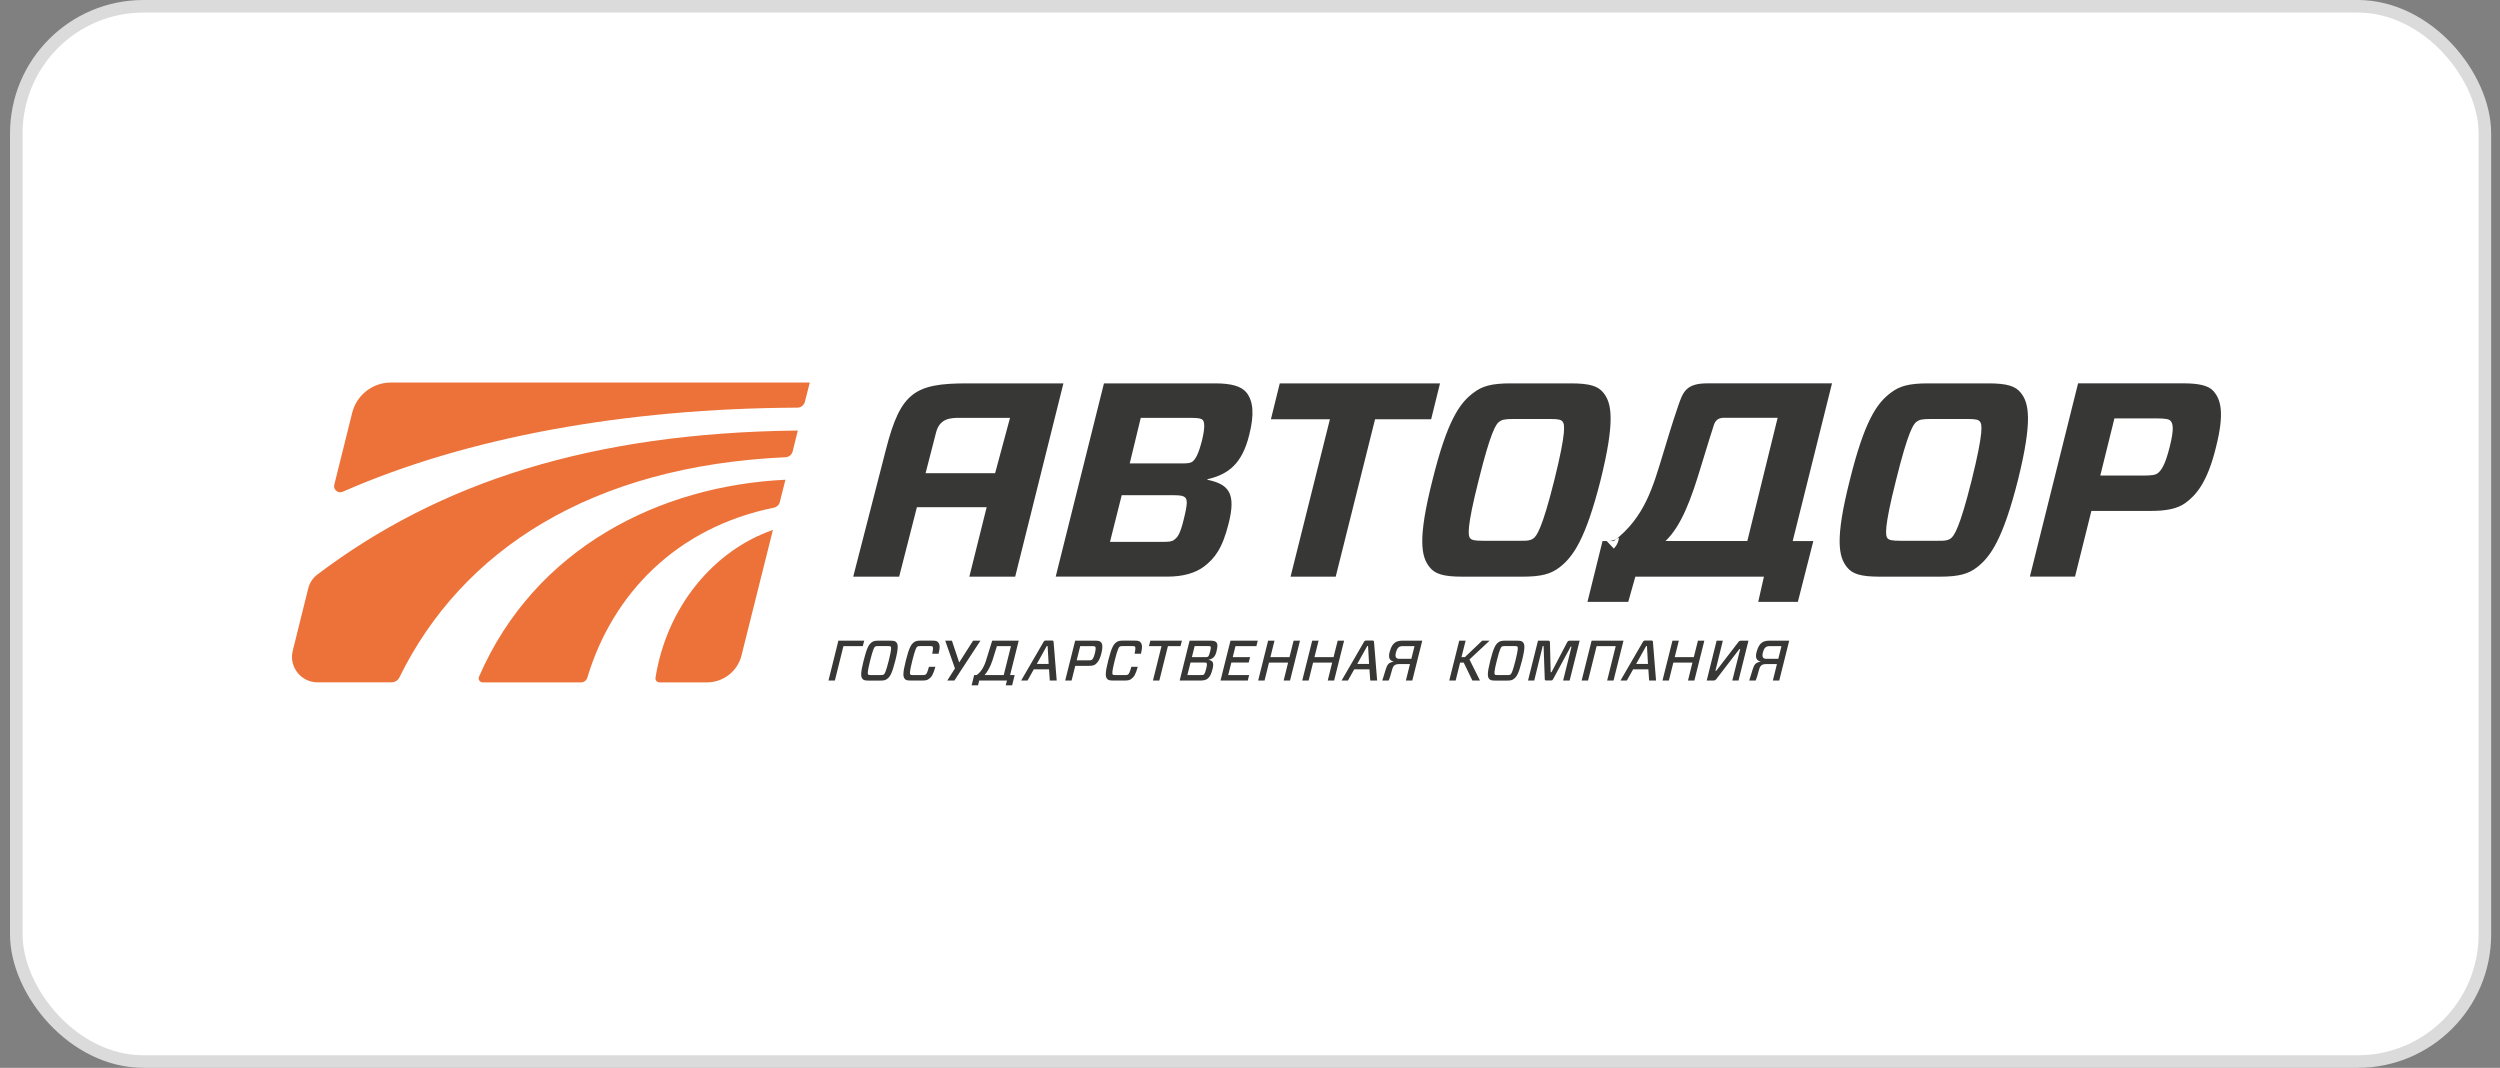 <?xml version="1.0" encoding="UTF-8"?> <svg xmlns="http://www.w3.org/2000/svg" width="199" height="85" viewBox="0 0 199 85" fill="none"><rect x="0" y="0" width="199" height="85" fill="#808080" stroke="none"/><rect x="1.297" y="0.5" width="196.5" height="84" rx="10.125" fill="white"></rect><rect x="1.297" y="0.5" width="196.5" height="84" rx="10.125" stroke="#DBDBDB"></rect><path d="M24.538 46.826L23.302 51.802C22.985 53.078 23.956 54.314 25.276 54.314H31.165C31.434 54.314 31.678 54.159 31.796 53.916C36.77 43.784 47.053 37.102 62.524 36.396C62.797 36.385 63.033 36.194 63.096 35.932L63.506 34.27C47.098 34.45 34.977 38.378 25.251 45.741C24.897 46.009 24.646 46.396 24.539 46.826L24.538 46.826ZM64.069 31.982L64.46 30.449H31.122C29.661 30.449 28.384 31.442 28.034 32.858L26.61 38.58C26.51 38.974 26.908 39.305 27.281 39.143C37.184 34.788 49.832 32.505 63.468 32.45C63.752 32.45 63.999 32.258 64.069 31.982ZM38.128 53.869C38.036 54.078 38.194 54.317 38.423 54.317H46.252C46.485 54.317 46.688 54.163 46.754 53.938C48.739 47.307 53.816 41.997 61.598 40.412C61.83 40.364 62.018 40.191 62.074 39.963L62.52 38.187C52.54 38.661 42.578 43.597 38.128 53.869L38.128 53.869ZM61.524 42.184C56.797 43.817 53.063 48.323 52.178 53.95C52.148 54.141 52.3 54.317 52.495 54.317H56.277C57.576 54.317 58.708 53.435 59.022 52.181L61.524 42.184Z" fill="#ED7239"></path><path d="M129.608 47.911L130.173 45.903H140.408L139.954 47.911H143.109L144.341 43.068H142.699L145.828 30.515H135.888C134.213 30.515 133.962 31.211 133.589 32.292C133.073 33.796 132.722 35.002 132.394 36.073C131.582 38.724 130.944 41.17 128.457 43.068H127.561L126.362 47.911L129.608 47.911ZM135.409 37.095C135.933 35.344 136.187 34.598 136.419 33.844C136.526 33.498 136.755 33.256 137.206 33.256H141.5L139.087 43.064H132.575C133.84 41.858 134.618 39.732 135.409 37.095ZM76.978 30.516C72.82 30.516 71.691 31.229 70.532 35.735C69.41 40.089 67.916 45.904 67.916 45.904H71.572C71.572 45.904 72.27 43.178 72.986 40.372H78.538L77.159 45.904H80.808L84.648 30.516H76.978ZM73.675 37.669C74.092 36.044 74.428 34.734 74.513 34.414C74.805 33.307 75.646 33.26 76.384 33.26H80.398L79.21 37.669L73.675 37.669ZM173.964 40.033C173.326 40.497 172.445 40.67 171.186 40.67H166.474L165.172 45.899H161.578L165.415 30.512H173.721C174.979 30.512 175.772 30.666 176.189 31.126C176.739 31.762 177.115 32.752 176.389 35.609C175.706 38.408 174.802 39.419 173.964 40.033ZM170.481 37.856C171.297 37.856 171.54 37.812 171.739 37.68C172.028 37.459 172.334 37.066 172.71 35.569C173.086 34.076 172.953 33.7 172.777 33.502C172.666 33.37 172.422 33.303 171.606 33.303H168.308L167.183 37.853H170.481L170.481 37.856ZM158.251 30.516C159.77 30.516 160.435 30.736 160.852 31.262C161.512 32.075 161.801 33.484 160.63 38.209C159.438 42.913 158.447 44.322 157.369 45.157C156.686 45.683 155.934 45.903 154.413 45.903H149.628C148.108 45.903 147.444 45.683 147.027 45.157C146.345 44.322 146.056 42.913 147.248 38.209C148.418 33.484 149.41 32.075 150.51 31.262C151.192 30.736 151.945 30.516 153.465 30.516H158.251ZM150.244 42.847C150.377 42.98 150.554 43.046 151.259 43.046H154.192C154.897 43.068 155.118 42.98 155.295 42.847C155.539 42.649 155.978 42.101 156.949 38.209C157.919 34.296 157.764 33.748 157.609 33.572C157.499 33.417 157.321 33.351 156.617 33.351H153.683C152.979 33.351 152.757 33.417 152.558 33.572C152.314 33.748 151.897 34.296 150.927 38.209C149.938 42.123 150.09 42.649 150.244 42.847ZM125.029 30.516C126.549 30.516 127.213 30.736 127.63 31.262C128.291 32.075 128.578 33.484 127.409 38.209C126.217 42.913 125.224 44.322 124.143 45.157C123.461 45.683 122.712 45.903 121.188 45.903H116.407C114.886 45.903 114.222 45.683 113.805 45.157C113.122 44.322 112.835 42.913 114.027 38.209C115.196 33.484 116.189 32.075 117.292 31.262C117.974 30.736 118.727 30.516 120.247 30.516H125.029ZM117.023 42.847C117.156 42.98 117.332 43.046 118.037 43.046H120.97C121.675 43.068 121.896 42.98 122.074 42.847C122.318 42.649 122.756 42.101 123.726 38.209C124.697 34.296 124.542 33.748 124.387 33.572C124.276 33.417 124.099 33.351 123.394 33.351H120.461C119.756 33.351 119.535 33.417 119.336 33.572C119.092 33.748 118.675 34.296 117.705 38.209C116.716 42.123 116.867 42.649 117.023 42.847ZM109.455 33.373L106.323 45.903H102.729L105.861 33.373H101.164L101.869 30.516H114.625L113.919 33.373H109.455ZM87.875 30.516H96.719C97.999 30.516 98.815 30.736 99.232 31.262C99.741 31.921 99.87 32.932 99.431 34.649C98.881 36.849 97.844 37.75 96.121 38.143L96.099 38.187C97.796 38.54 98.416 39.243 97.796 41.681C97.291 43.704 96.671 44.45 95.855 45.087C95.129 45.635 94.136 45.899 92.922 45.899H84.034L87.875 30.516ZM94.358 39.618C94.225 39.486 94.047 39.42 93.476 39.42H89.288L88.355 43.134H92.509C93.059 43.134 93.28 43.112 93.479 42.958C93.701 42.781 93.922 42.605 94.228 41.332C94.557 40.012 94.49 39.813 94.358 39.618ZM94.007 36.889C94.579 36.889 94.756 36.867 94.933 36.735C95.177 36.536 95.416 36.099 95.682 35.043C95.926 34.032 95.881 33.612 95.749 33.44C95.638 33.329 95.461 33.263 94.867 33.263H90.804L89.926 36.889L94.007 36.889ZM127.899 43.075C128.32 43.075 128.578 42.99 128.866 42.785C128.843 43.31 128.46 43.664 128.46 43.664L127.899 43.075ZM77.85 54.553L78.053 53.737H77.544L77.341 54.553H77.85ZM81.089 50.997H78.979C78.979 50.997 78.661 52.03 78.473 52.623C78.285 53.211 77.975 53.605 77.702 53.755C77.684 53.766 77.706 53.81 77.743 53.862L77.669 54.171H80.152L80.056 54.553H80.565L80.768 53.737H80.403L81.089 50.997ZM78.377 53.733C78.584 53.487 78.824 53.108 78.997 52.575C79.133 52.152 79.263 51.733 79.355 51.431H80.473L79.897 53.733H78.377ZM110.813 53.296C110.713 53.66 110.61 54.042 110.536 54.171H110.027C110.09 53.998 110.167 53.726 110.304 53.281C110.426 52.877 110.558 52.726 110.939 52.674L110.942 52.667C110.606 52.582 110.496 52.354 110.614 51.902C110.739 51.427 110.891 51.251 111.071 51.13C111.208 51.041 111.414 50.997 111.625 50.997H113.212L112.418 54.171H111.909L112.233 52.862H111.352C110.997 52.862 110.88 53.042 110.813 53.296ZM112.344 52.442L112.595 51.431H111.669C111.359 51.431 111.223 51.552 111.119 51.931C111.031 52.255 111.101 52.442 111.385 52.442H112.344ZM140.022 53.296C139.923 53.66 139.82 54.042 139.747 54.171H139.237C139.299 53.998 139.377 53.726 139.514 53.281C139.636 52.877 139.768 52.726 140.148 52.674L140.152 52.667C139.816 52.582 139.705 52.354 139.823 51.902C139.949 51.427 140.1 51.251 140.281 51.13C140.418 51.041 140.624 50.997 140.835 50.997H142.421L141.628 54.171H141.119L141.444 52.862H140.562C140.207 52.862 140.089 53.042 140.022 53.296ZM141.554 52.442L141.805 51.431H140.879C140.569 51.431 140.432 51.552 140.329 51.931C140.24 52.255 140.311 52.442 140.595 52.442H141.554ZM136.643 50.997H137.138L136.548 53.391H136.618L138.344 51.148C138.429 51.026 138.484 50.997 138.614 50.997H139.178L138.385 54.171H137.891L138.522 51.666H138.455L136.647 54.02C136.562 54.142 136.503 54.171 136.374 54.171H135.854L136.643 50.997ZM134.872 54.171H134.363L134.718 52.744H133.197L132.843 54.171H132.334L133.127 50.997H133.637L133.308 52.306H134.828L135.156 50.997H135.666L134.872 54.171ZM131.209 53.277H129.998L129.496 54.171H128.991L130.766 51.108C130.825 51.005 130.858 50.986 130.98 50.986H131.423C131.537 50.986 131.563 51.005 131.574 51.108L131.821 54.171H131.271L131.209 53.277ZM130.238 52.851H131.179L131.098 51.427H131.032L130.238 52.851ZM128.437 54.171H127.929L128.611 51.431H127.091L126.408 54.171H125.899L126.692 50.997H129.231L128.437 54.171ZM124.943 54.171H124.424L125.095 51.471H125.028L123.645 54.028C123.582 54.145 123.56 54.167 123.434 54.167H123.106C122.984 54.167 122.966 54.145 122.962 54.028L122.87 51.424H122.8L122.125 54.171H121.63L122.424 50.997H123.217C123.346 50.997 123.375 51.037 123.375 51.155L123.434 53.509H123.5L124.73 51.155C124.792 51.037 124.84 50.997 124.965 50.997H125.74L124.943 54.171ZM120.741 50.997C121.04 50.997 121.147 51.03 121.228 51.126C121.365 51.284 121.42 51.516 121.151 52.586C120.881 53.656 120.715 53.888 120.494 54.046C120.365 54.142 120.246 54.175 119.948 54.175H119.037C118.738 54.175 118.627 54.142 118.546 54.046C118.409 53.888 118.357 53.656 118.627 52.586C118.897 51.516 119.059 51.284 119.277 51.126C119.405 51.03 119.528 50.997 119.826 50.997H120.741ZM118.985 53.685C119.011 53.718 119.044 53.737 119.199 53.737H120C120.154 53.741 120.195 53.718 120.239 53.685C120.302 53.641 120.398 53.498 120.63 52.582C120.86 51.666 120.829 51.527 120.789 51.479C120.763 51.446 120.73 51.427 120.575 51.427H119.774C119.62 51.427 119.579 51.446 119.535 51.479C119.476 51.523 119.376 51.666 119.147 52.582C118.914 53.498 118.948 53.641 118.985 53.685ZM118.572 50.997L116.97 52.494L117.807 54.171H117.202L116.512 52.744H116.225L115.87 54.171H115.361L116.155 50.997H116.664L116.335 52.306H116.608L117.981 50.997H118.572ZM109.008 53.277H107.798L107.296 54.171H106.79L108.565 51.107C108.624 51.005 108.657 50.986 108.779 50.986H109.222C109.336 50.986 109.362 51.005 109.373 51.107L109.62 54.171H109.071L109.008 53.277ZM108.038 52.851H108.978L108.897 51.427H108.831L108.038 52.851ZM106.196 54.171H105.687L106.041 52.744H104.521L104.167 54.171H103.658L104.451 50.997H104.96L104.632 52.306H106.152L106.481 50.997H106.99L106.196 54.171ZM102.687 54.171H102.178L102.532 52.744H101.012L100.658 54.171H100.149L100.942 50.997H101.451L101.123 52.306H102.643L102.971 50.997H103.48L102.687 54.171ZM99.326 54.171H97.153L97.946 50.997H100.119L100.009 51.431H98.344L98.127 52.306H99.507L99.396 52.74H98.016L97.765 53.733H99.429L99.326 54.171ZM94.692 50.997H96.352C96.585 50.997 96.74 51.034 96.821 51.129C96.924 51.251 96.943 51.409 96.828 51.872C96.717 52.314 96.522 52.442 96.197 52.52V52.527C96.548 52.586 96.64 52.755 96.522 53.24C96.389 53.763 96.275 53.906 96.112 54.031C95.99 54.127 95.795 54.171 95.57 54.171H93.902L94.692 50.997ZM96.042 52.773C96.024 52.748 95.987 52.737 95.839 52.737H94.766L94.515 53.733H95.588C95.729 53.733 95.784 53.73 95.821 53.697C95.865 53.66 95.921 53.586 96.009 53.244C96.098 52.887 96.076 52.814 96.042 52.773ZM95.921 52.31C96.061 52.31 96.109 52.303 96.149 52.273C96.205 52.233 96.249 52.159 96.323 51.865C96.397 51.574 96.389 51.508 96.356 51.464C96.338 51.438 96.29 51.427 96.142 51.427H95.094L94.876 52.306H95.921L95.921 52.31ZM67.138 51.431L66.455 54.171H65.946L66.629 51.431L66.732 50.998H68.791L68.68 51.431H67.138ZM92.966 51.431L92.283 54.171H91.774L92.456 51.431H91.457L91.567 50.997H94.08L93.969 51.431H92.966ZM90.051 54.042C89.922 54.138 89.803 54.171 89.505 54.171H88.623C88.324 54.171 88.213 54.138 88.132 54.042C87.996 53.884 87.944 53.652 88.213 52.582C88.483 51.512 88.645 51.28 88.863 51.122C88.992 51.026 89.114 50.993 89.412 50.993H90.294C90.593 50.993 90.7 51.026 90.781 51.122C90.918 51.28 90.951 51.49 90.822 52.038H90.313C90.397 51.637 90.386 51.527 90.346 51.479C90.32 51.446 90.287 51.427 90.132 51.427H89.357C89.202 51.427 89.162 51.446 89.117 51.479C89.058 51.523 88.959 51.666 88.73 52.582C88.497 53.498 88.531 53.638 88.567 53.685C88.593 53.718 88.626 53.737 88.781 53.737H89.556C89.711 53.741 89.752 53.718 89.796 53.685C89.859 53.641 89.925 53.549 90.055 53.078H90.567C90.386 53.708 90.268 53.884 90.051 54.042ZM87.188 52.884C87.066 52.976 86.9 53.001 86.667 53.001H85.59L85.299 54.171H84.789L85.583 50.997H87.169C87.401 50.997 87.556 51.023 87.634 51.115C87.737 51.236 87.811 51.442 87.667 52.012C87.531 52.556 87.354 52.759 87.188 52.884ZM86.653 52.564C86.811 52.564 86.87 52.549 86.907 52.523C86.966 52.483 87.058 52.38 87.154 51.997C87.25 51.611 87.213 51.512 87.173 51.471C87.147 51.446 87.095 51.431 86.937 51.431H85.985L85.704 52.564L86.653 52.564ZM83.502 53.277H82.291L81.79 54.171H81.284L83.059 51.107C83.118 51.004 83.151 50.986 83.273 50.986H83.716C83.83 50.986 83.856 51.004 83.867 51.107L84.114 54.171H83.564L83.502 53.277ZM82.531 52.85H83.472L83.391 51.427H83.321L82.531 52.85ZM75.967 54.171H75.403L76.015 53.207L75.24 50.997H75.772L76.347 52.718L76.373 52.7L77.458 50.997H78.044L75.967 54.171ZM73.942 54.042C73.812 54.138 73.695 54.171 73.396 54.171H72.514C72.215 54.171 72.104 54.138 72.023 54.042C71.887 53.884 71.835 53.652 72.104 52.582C72.374 51.512 72.536 51.28 72.754 51.122C72.883 51.026 73.004 50.993 73.303 50.993H74.185C74.484 50.993 74.591 51.026 74.672 51.122C74.809 51.28 74.842 51.49 74.713 52.038H74.204C74.288 51.637 74.277 51.527 74.237 51.479C74.211 51.446 74.178 51.427 74.023 51.427H73.248C73.093 51.427 73.052 51.446 73.008 51.479C72.949 51.523 72.85 51.666 72.621 52.582C72.388 53.498 72.421 53.638 72.459 53.685C72.484 53.718 72.517 53.737 72.672 53.737H73.447C73.602 53.741 73.643 53.718 73.687 53.685C73.75 53.641 73.816 53.549 73.945 53.078H74.458C74.277 53.707 74.159 53.884 73.942 54.042ZM70.857 50.997C71.156 50.997 71.263 51.03 71.344 51.126C71.481 51.284 71.536 51.515 71.267 52.586C70.997 53.656 70.831 53.888 70.61 54.046C70.481 54.141 70.363 54.175 70.064 54.175H69.153C68.854 54.175 68.743 54.141 68.662 54.046C68.525 53.888 68.474 53.656 68.743 52.586C69.012 51.515 69.175 51.284 69.392 51.126C69.522 51.03 69.643 50.997 69.942 50.997H70.857ZM69.101 53.685C69.127 53.718 69.16 53.737 69.315 53.737H70.116C70.271 53.74 70.311 53.718 70.356 53.685C70.418 53.641 70.514 53.498 70.746 52.582C70.975 51.666 70.946 51.526 70.905 51.479C70.879 51.446 70.846 51.427 70.691 51.427H69.891C69.736 51.427 69.695 51.446 69.651 51.479C69.592 51.523 69.492 51.666 69.263 52.582C69.035 53.498 69.064 53.641 69.101 53.685Z" fill="#373736"></path></svg> 